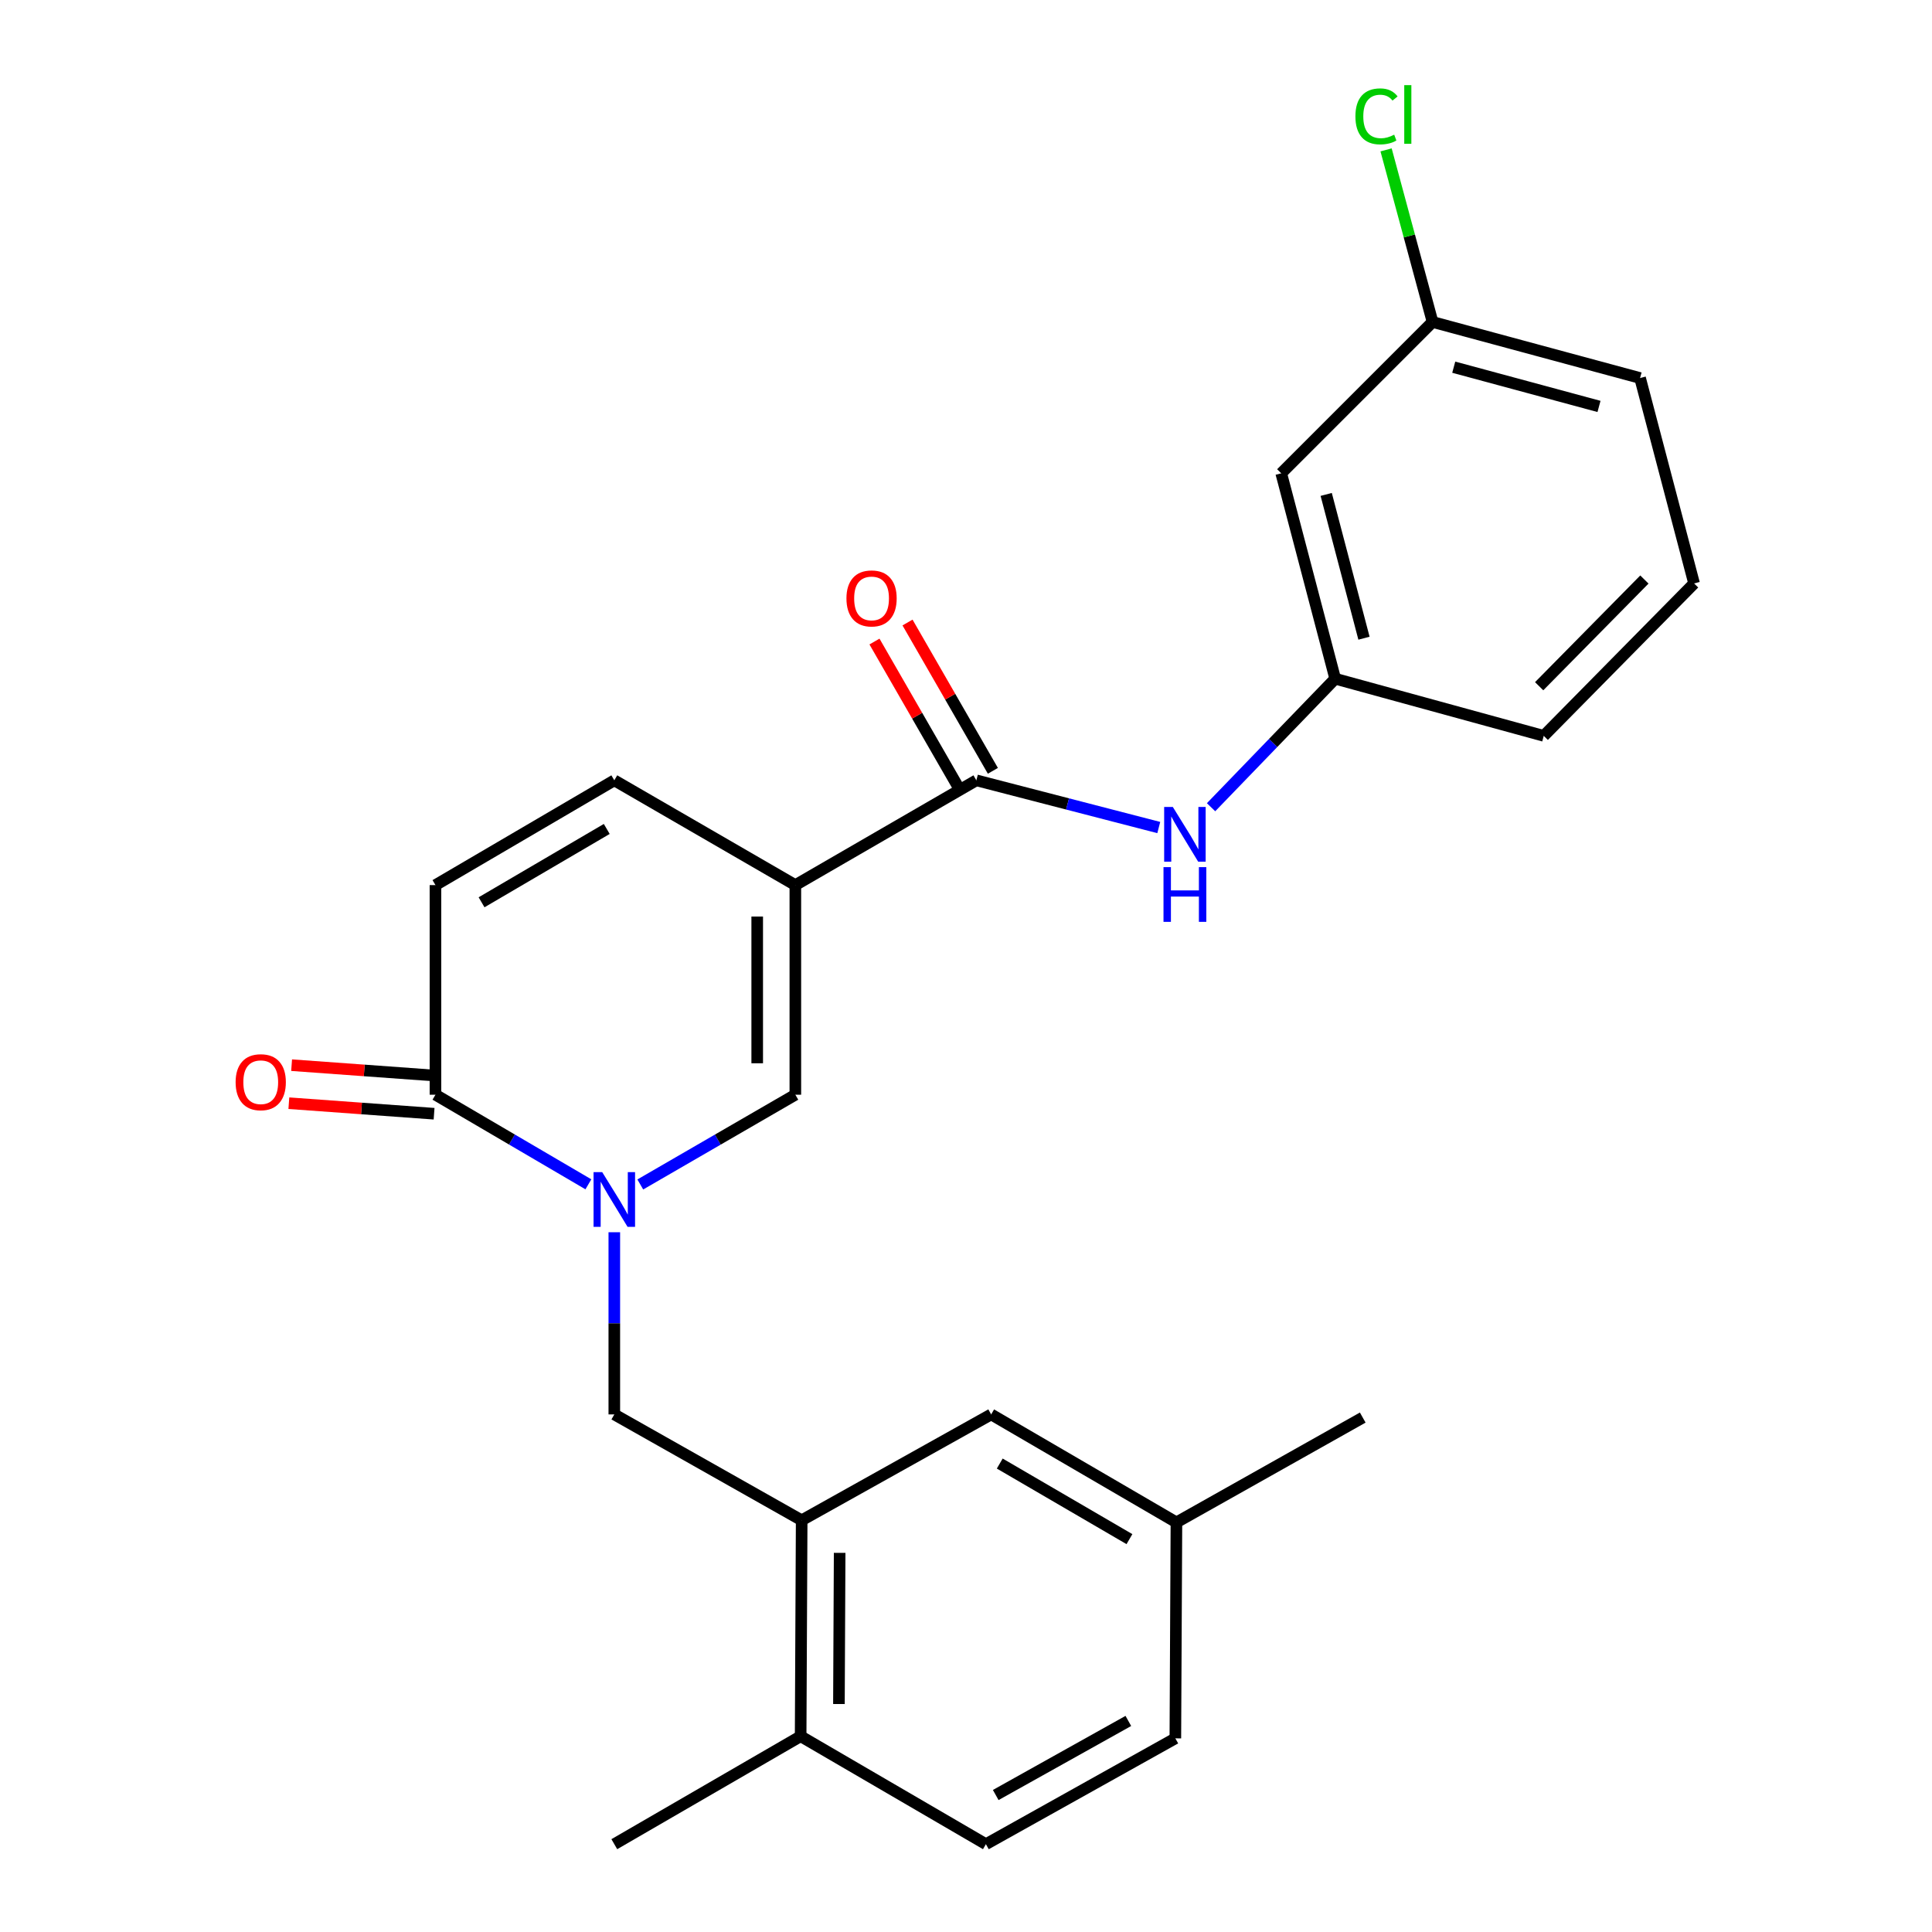 <?xml version='1.0' encoding='iso-8859-1'?>
<svg version='1.1' baseProfile='full'
              xmlns='http://www.w3.org/2000/svg'
                      xmlns:rdkit='http://www.rdkit.org/xml'
                      xmlns:xlink='http://www.w3.org/1999/xlink'
                  xml:space='preserve'
width='1000px' height='1000px' viewBox='0 0 1000 1000'>
<!-- END OF HEADER -->
<rect style='opacity:1.0;fill:#FFFFFF;stroke:none' width='1000' height='1000' x='0' y='0'> </rect>
<path class='bond-1' d='M 411.668,458.128 L 411.668,566.622' style='fill:none;fill-rule:evenodd;stroke:#000000;stroke-width:6px;stroke-linecap:butt;stroke-linejoin:miter;stroke-opacity:1' />
<path class='bond-1' d='M 391.932,474.402 L 391.932,550.348' style='fill:none;fill-rule:evenodd;stroke:#000000;stroke-width:6px;stroke-linecap:butt;stroke-linejoin:miter;stroke-opacity:1' />
<path class='bond-2' d='M 411.668,458.128 L 505.36,403.898' style='fill:none;fill-rule:evenodd;stroke:#000000;stroke-width:6px;stroke-linecap:butt;stroke-linejoin:miter;stroke-opacity:1' />
<path class='bond-4' d='M 411.668,458.128 L 317.966,403.898' style='fill:none;fill-rule:evenodd;stroke:#000000;stroke-width:6px;stroke-linecap:butt;stroke-linejoin:miter;stroke-opacity:1' />
<path class='bond-0' d='M 331.412,613.079 L 371.54,589.851' style='fill:none;fill-rule:evenodd;stroke:#0000FF;stroke-width:6px;stroke-linecap:butt;stroke-linejoin:miter;stroke-opacity:1' />
<path class='bond-0' d='M 371.54,589.851 L 411.668,566.622' style='fill:none;fill-rule:evenodd;stroke:#000000;stroke-width:6px;stroke-linecap:butt;stroke-linejoin:miter;stroke-opacity:1' />
<path class='bond-5' d='M 317.966,637.804 L 317.966,684.951' style='fill:none;fill-rule:evenodd;stroke:#0000FF;stroke-width:6px;stroke-linecap:butt;stroke-linejoin:miter;stroke-opacity:1' />
<path class='bond-5' d='M 317.966,684.951 L 317.966,732.098' style='fill:none;fill-rule:evenodd;stroke:#000000;stroke-width:6px;stroke-linecap:butt;stroke-linejoin:miter;stroke-opacity:1' />
<path class='bond-25' d='M 304.543,612.999 L 264.968,589.81' style='fill:none;fill-rule:evenodd;stroke:#0000FF;stroke-width:6px;stroke-linecap:butt;stroke-linejoin:miter;stroke-opacity:1' />
<path class='bond-25' d='M 264.968,589.81 L 225.392,566.622' style='fill:none;fill-rule:evenodd;stroke:#000000;stroke-width:6px;stroke-linecap:butt;stroke-linejoin:miter;stroke-opacity:1' />
<path class='bond-8' d='M 505.36,403.898 L 552.568,416.116' style='fill:none;fill-rule:evenodd;stroke:#000000;stroke-width:6px;stroke-linecap:butt;stroke-linejoin:miter;stroke-opacity:1' />
<path class='bond-8' d='M 552.568,416.116 L 599.777,428.334' style='fill:none;fill-rule:evenodd;stroke:#0000FF;stroke-width:6px;stroke-linecap:butt;stroke-linejoin:miter;stroke-opacity:1' />
<path class='bond-10' d='M 513.912,398.975 L 491.821,360.595' style='fill:none;fill-rule:evenodd;stroke:#000000;stroke-width:6px;stroke-linecap:butt;stroke-linejoin:miter;stroke-opacity:1' />
<path class='bond-10' d='M 491.821,360.595 L 469.731,322.214' style='fill:none;fill-rule:evenodd;stroke:#FF0000;stroke-width:6px;stroke-linecap:butt;stroke-linejoin:miter;stroke-opacity:1' />
<path class='bond-10' d='M 496.807,408.821 L 474.716,370.44' style='fill:none;fill-rule:evenodd;stroke:#000000;stroke-width:6px;stroke-linecap:butt;stroke-linejoin:miter;stroke-opacity:1' />
<path class='bond-10' d='M 474.716,370.44 L 452.626,332.059' style='fill:none;fill-rule:evenodd;stroke:#FF0000;stroke-width:6px;stroke-linecap:butt;stroke-linejoin:miter;stroke-opacity:1' />
<path class='bond-3' d='M 225.392,566.622 L 225.392,458.128' style='fill:none;fill-rule:evenodd;stroke:#000000;stroke-width:6px;stroke-linecap:butt;stroke-linejoin:miter;stroke-opacity:1' />
<path class='bond-13' d='M 226.106,556.78 L 188.522,554.055' style='fill:none;fill-rule:evenodd;stroke:#000000;stroke-width:6px;stroke-linecap:butt;stroke-linejoin:miter;stroke-opacity:1' />
<path class='bond-13' d='M 188.522,554.055 L 150.938,551.33' style='fill:none;fill-rule:evenodd;stroke:#FF0000;stroke-width:6px;stroke-linecap:butt;stroke-linejoin:miter;stroke-opacity:1' />
<path class='bond-13' d='M 224.679,576.464 L 187.095,573.739' style='fill:none;fill-rule:evenodd;stroke:#000000;stroke-width:6px;stroke-linecap:butt;stroke-linejoin:miter;stroke-opacity:1' />
<path class='bond-13' d='M 187.095,573.739 L 149.511,571.014' style='fill:none;fill-rule:evenodd;stroke:#FF0000;stroke-width:6px;stroke-linecap:butt;stroke-linejoin:miter;stroke-opacity:1' />
<path class='bond-6' d='M 317.966,403.898 L 225.392,458.128' style='fill:none;fill-rule:evenodd;stroke:#000000;stroke-width:6px;stroke-linecap:butt;stroke-linejoin:miter;stroke-opacity:1' />
<path class='bond-6' d='M 314.055,429.062 L 249.254,467.023' style='fill:none;fill-rule:evenodd;stroke:#000000;stroke-width:6px;stroke-linecap:butt;stroke-linejoin:miter;stroke-opacity:1' />
<path class='bond-7' d='M 317.966,732.098 L 414.946,786.898' style='fill:none;fill-rule:evenodd;stroke:#000000;stroke-width:6px;stroke-linecap:butt;stroke-linejoin:miter;stroke-opacity:1' />
<path class='bond-11' d='M 414.946,786.898 L 414.409,898.67' style='fill:none;fill-rule:evenodd;stroke:#000000;stroke-width:6px;stroke-linecap:butt;stroke-linejoin:miter;stroke-opacity:1' />
<path class='bond-11' d='M 434.602,803.759 L 434.226,882' style='fill:none;fill-rule:evenodd;stroke:#000000;stroke-width:6px;stroke-linecap:butt;stroke-linejoin:miter;stroke-opacity:1' />
<path class='bond-12' d='M 414.946,786.898 L 513.024,732.098' style='fill:none;fill-rule:evenodd;stroke:#000000;stroke-width:6px;stroke-linecap:butt;stroke-linejoin:miter;stroke-opacity:1' />
<path class='bond-9' d='M 626.844,417.819 L 658.971,384.56' style='fill:none;fill-rule:evenodd;stroke:#0000FF;stroke-width:6px;stroke-linecap:butt;stroke-linejoin:miter;stroke-opacity:1' />
<path class='bond-9' d='M 658.971,384.56 L 691.098,351.301' style='fill:none;fill-rule:evenodd;stroke:#000000;stroke-width:6px;stroke-linecap:butt;stroke-linejoin:miter;stroke-opacity:1' />
<path class='bond-14' d='M 691.098,351.301 L 663.16,244.979' style='fill:none;fill-rule:evenodd;stroke:#000000;stroke-width:6px;stroke-linecap:butt;stroke-linejoin:miter;stroke-opacity:1' />
<path class='bond-14' d='M 705.995,330.337 L 686.439,255.912' style='fill:none;fill-rule:evenodd;stroke:#000000;stroke-width:6px;stroke-linecap:butt;stroke-linejoin:miter;stroke-opacity:1' />
<path class='bond-21' d='M 691.098,351.301 L 799.043,380.884' style='fill:none;fill-rule:evenodd;stroke:#000000;stroke-width:6px;stroke-linecap:butt;stroke-linejoin:miter;stroke-opacity:1' />
<path class='bond-15' d='M 414.409,898.67 L 510.305,954.545' style='fill:none;fill-rule:evenodd;stroke:#000000;stroke-width:6px;stroke-linecap:butt;stroke-linejoin:miter;stroke-opacity:1' />
<path class='bond-22' d='M 414.409,898.67 L 317.966,954.545' style='fill:none;fill-rule:evenodd;stroke:#000000;stroke-width:6px;stroke-linecap:butt;stroke-linejoin:miter;stroke-opacity:1' />
<path class='bond-17' d='M 513.024,732.098 L 608.919,787.984' style='fill:none;fill-rule:evenodd;stroke:#000000;stroke-width:6px;stroke-linecap:butt;stroke-linejoin:miter;stroke-opacity:1' />
<path class='bond-17' d='M 517.471,757.533 L 584.597,796.653' style='fill:none;fill-rule:evenodd;stroke:#000000;stroke-width:6px;stroke-linecap:butt;stroke-linejoin:miter;stroke-opacity:1' />
<path class='bond-16' d='M 663.16,244.979 L 741.491,166.649' style='fill:none;fill-rule:evenodd;stroke:#000000;stroke-width:6px;stroke-linecap:butt;stroke-linejoin:miter;stroke-opacity:1' />
<path class='bond-27' d='M 510.305,954.545 L 608.36,899.767' style='fill:none;fill-rule:evenodd;stroke:#000000;stroke-width:6px;stroke-linecap:butt;stroke-linejoin:miter;stroke-opacity:1' />
<path class='bond-27' d='M 515.387,929.099 L 584.026,890.754' style='fill:none;fill-rule:evenodd;stroke:#000000;stroke-width:6px;stroke-linecap:butt;stroke-linejoin:miter;stroke-opacity:1' />
<path class='bond-19' d='M 741.491,166.649 L 729.459,122.111' style='fill:none;fill-rule:evenodd;stroke:#000000;stroke-width:6px;stroke-linecap:butt;stroke-linejoin:miter;stroke-opacity:1' />
<path class='bond-19' d='M 729.459,122.111 L 717.428,77.573' style='fill:none;fill-rule:evenodd;stroke:#00CC00;stroke-width:6px;stroke-linecap:butt;stroke-linejoin:miter;stroke-opacity:1' />
<path class='bond-26' d='M 741.491,166.649 L 848.899,195.672' style='fill:none;fill-rule:evenodd;stroke:#000000;stroke-width:6px;stroke-linecap:butt;stroke-linejoin:miter;stroke-opacity:1' />
<path class='bond-26' d='M 752.454,190.055 L 827.639,210.371' style='fill:none;fill-rule:evenodd;stroke:#000000;stroke-width:6px;stroke-linecap:butt;stroke-linejoin:miter;stroke-opacity:1' />
<path class='bond-18' d='M 608.919,787.984 L 608.36,899.767' style='fill:none;fill-rule:evenodd;stroke:#000000;stroke-width:6px;stroke-linecap:butt;stroke-linejoin:miter;stroke-opacity:1' />
<path class='bond-24' d='M 608.919,787.984 L 705.352,733.732' style='fill:none;fill-rule:evenodd;stroke:#000000;stroke-width:6px;stroke-linecap:butt;stroke-linejoin:miter;stroke-opacity:1' />
<path class='bond-20' d='M 876.858,301.983 L 799.043,380.884' style='fill:none;fill-rule:evenodd;stroke:#000000;stroke-width:6px;stroke-linecap:butt;stroke-linejoin:miter;stroke-opacity:1' />
<path class='bond-20' d='M 851.134,299.96 L 796.664,355.19' style='fill:none;fill-rule:evenodd;stroke:#000000;stroke-width:6px;stroke-linecap:butt;stroke-linejoin:miter;stroke-opacity:1' />
<path class='bond-23' d='M 876.858,301.983 L 848.899,195.672' style='fill:none;fill-rule:evenodd;stroke:#000000;stroke-width:6px;stroke-linecap:butt;stroke-linejoin:miter;stroke-opacity:1' />
<path  class='atom-1' d='M 311.706 606.703
L 320.986 621.703
Q 321.906 623.183, 323.386 625.863
Q 324.866 628.543, 324.946 628.703
L 324.946 606.703
L 328.706 606.703
L 328.706 635.023
L 324.826 635.023
L 314.866 618.623
Q 313.706 616.703, 312.466 614.503
Q 311.266 612.303, 310.906 611.623
L 310.906 635.023
L 307.226 635.023
L 307.226 606.703
L 311.706 606.703
' fill='#0000FF'/>
<path  class='atom-9' d='M 607.045 417.676
L 616.325 432.676
Q 617.245 434.156, 618.725 436.836
Q 620.205 439.516, 620.285 439.676
L 620.285 417.676
L 624.045 417.676
L 624.045 445.996
L 620.165 445.996
L 610.205 429.596
Q 609.045 427.676, 607.805 425.476
Q 606.605 423.276, 606.245 422.596
L 606.245 445.996
L 602.565 445.996
L 602.565 417.676
L 607.045 417.676
' fill='#0000FF'/>
<path  class='atom-9' d='M 602.225 448.828
L 606.065 448.828
L 606.065 460.868
L 620.545 460.868
L 620.545 448.828
L 624.385 448.828
L 624.385 477.148
L 620.545 477.148
L 620.545 464.068
L 606.065 464.068
L 606.065 477.148
L 602.225 477.148
L 602.225 448.828
' fill='#0000FF'/>
<path  class='atom-11' d='M 438.118 309.738
Q 438.118 302.938, 441.478 299.138
Q 444.838 295.338, 451.118 295.338
Q 457.398 295.338, 460.758 299.138
Q 464.118 302.938, 464.118 309.738
Q 464.118 316.618, 460.718 320.538
Q 457.318 324.418, 451.118 324.418
Q 444.878 324.418, 441.478 320.538
Q 438.118 316.658, 438.118 309.738
M 451.118 321.218
Q 455.438 321.218, 457.758 318.338
Q 460.118 315.418, 460.118 309.738
Q 460.118 304.178, 457.758 301.378
Q 455.438 298.538, 451.118 298.538
Q 446.798 298.538, 444.438 301.338
Q 442.118 304.138, 442.118 309.738
Q 442.118 315.458, 444.438 318.338
Q 446.798 321.218, 451.118 321.218
' fill='#FF0000'/>
<path  class='atom-14' d='M 121.957 560.145
Q 121.957 553.345, 125.317 549.545
Q 128.677 545.745, 134.957 545.745
Q 141.237 545.745, 144.597 549.545
Q 147.957 553.345, 147.957 560.145
Q 147.957 567.025, 144.557 570.945
Q 141.157 574.825, 134.957 574.825
Q 128.717 574.825, 125.317 570.945
Q 121.957 567.065, 121.957 560.145
M 134.957 571.625
Q 139.277 571.625, 141.597 568.745
Q 143.957 565.825, 143.957 560.145
Q 143.957 554.585, 141.597 551.785
Q 139.277 548.945, 134.957 548.945
Q 130.637 548.945, 128.277 551.745
Q 125.957 554.545, 125.957 560.145
Q 125.957 565.865, 128.277 568.745
Q 130.637 571.625, 134.957 571.625
' fill='#FF0000'/>
<path  class='atom-20' d='M 701.559 60.231
Q 701.559 53.191, 704.839 49.511
Q 708.159 45.791, 714.439 45.791
Q 720.279 45.791, 723.399 49.911
L 720.759 52.071
Q 718.479 49.071, 714.439 49.071
Q 710.159 49.071, 707.879 51.951
Q 705.639 54.791, 705.639 60.231
Q 705.639 65.831, 707.959 68.711
Q 710.319 71.591, 714.879 71.591
Q 717.999 71.591, 721.639 69.711
L 722.759 72.711
Q 721.279 73.671, 719.039 74.231
Q 716.799 74.791, 714.319 74.791
Q 708.159 74.791, 704.839 71.031
Q 701.559 67.271, 701.559 60.231
' fill='#00CC00'/>
<path  class='atom-20' d='M 726.839 44.071
L 730.519 44.071
L 730.519 74.431
L 726.839 74.431
L 726.839 44.071
' fill='#00CC00'/>
</svg>
